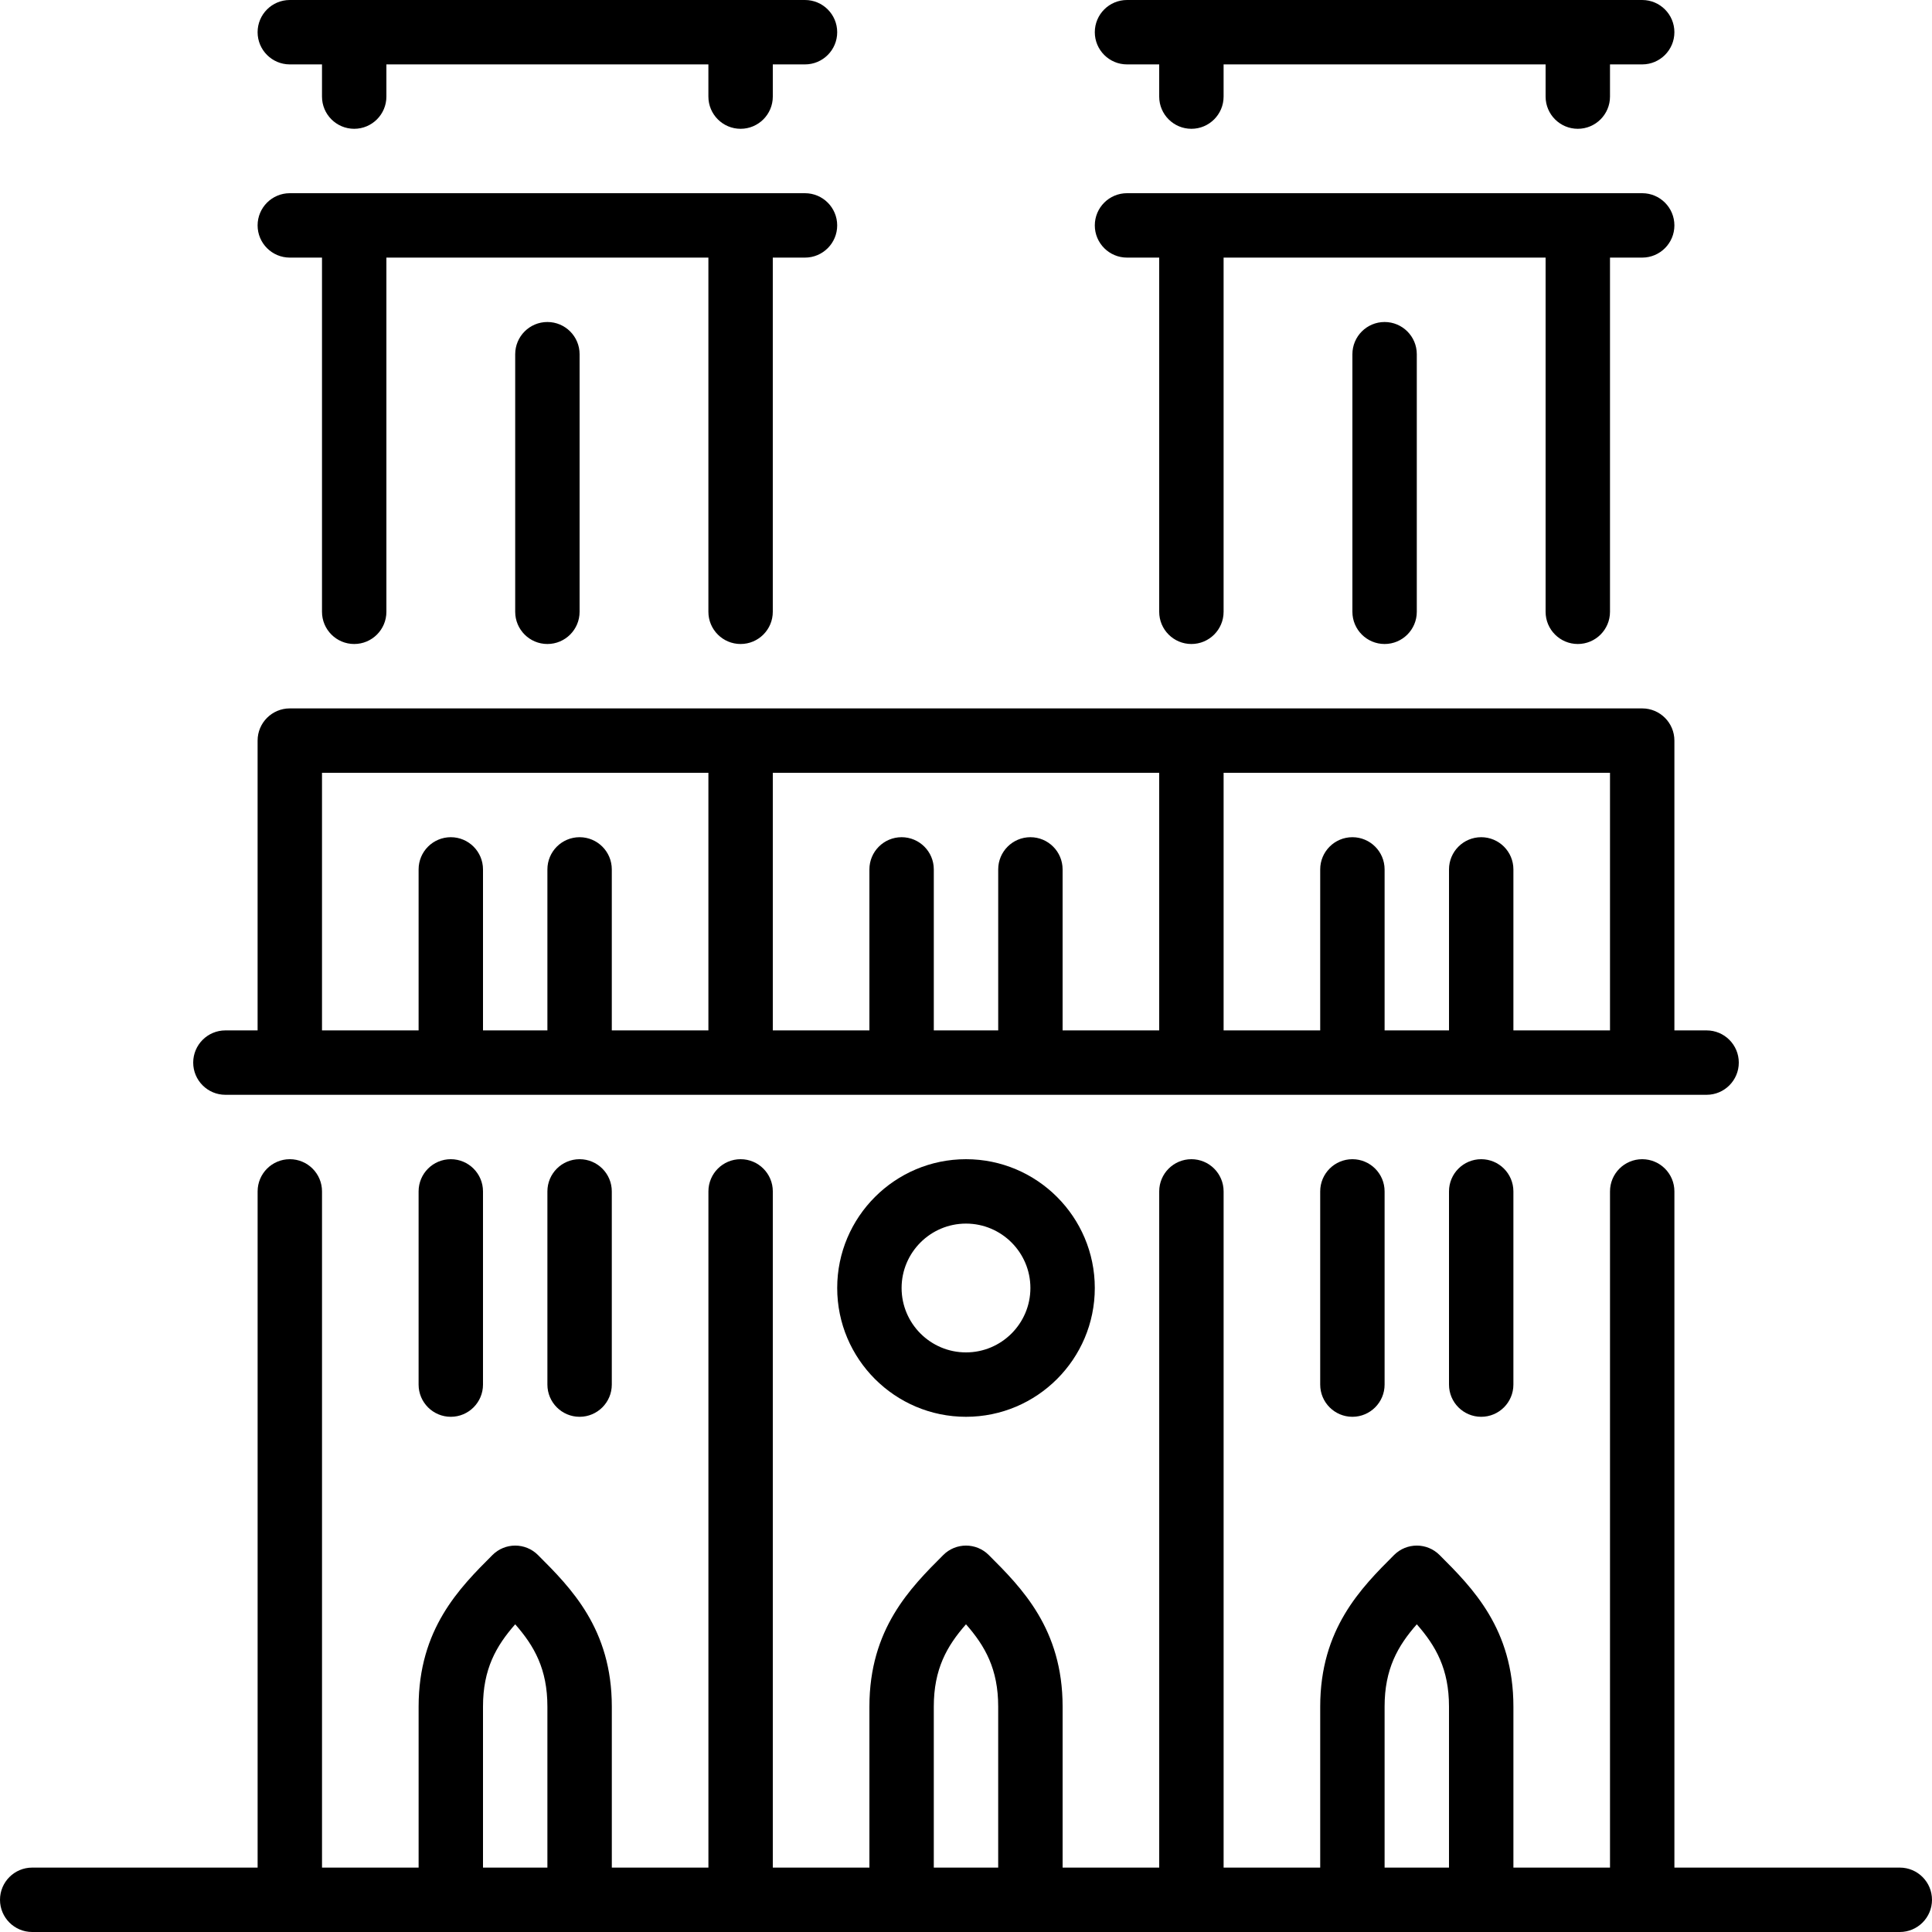 <?xml version="1.0" encoding="iso-8859-1"?>
<!-- Uploaded to: SVG Repo, www.svgrepo.com, Generator: SVG Repo Mixer Tools -->
<svg fill="#000000" height="800px" width="800px" version="1.1" id="Layer_1" xmlns="http://www.w3.org/2000/svg" xmlns:xlink="http://www.w3.org/1999/xlink" 
	 viewBox="0 0 512 512" xml:space="preserve">
<g>
	<g>
		<g>
			<path d="M298.667,17.067h8.533V25.6c0,4.71,3.823,8.533,8.533,8.533s8.533-3.823,8.533-8.533v-8.533H409.6V25.6
				c0,4.71,3.823,8.533,8.533,8.533s8.533-3.823,8.533-8.533v-8.533h8.533c4.71,0,8.533-3.823,8.533-8.533S439.91,0,435.2,0H298.667
				c-4.71,0-8.533,3.823-8.533,8.533S293.956,17.067,298.667,17.067z"/>
			<path d="M136.533,93.867v68.267c0,4.71,3.823,8.533,8.533,8.533c4.71,0,8.533-3.823,8.533-8.533V93.867
				c0-4.71-3.823-8.533-8.533-8.533C140.356,85.333,136.533,89.156,136.533,93.867z"/>
			<path d="M76.8,68.267h8.533v93.867c0,4.71,3.823,8.533,8.533,8.533c4.71,0,8.533-3.823,8.533-8.533V68.267h85.333v93.867
				c0,4.71,3.823,8.533,8.533,8.533s8.533-3.823,8.533-8.533V68.267h8.533c4.71,0,8.533-3.823,8.533-8.533s-3.823-8.533-8.533-8.533
				H76.8c-4.71,0-8.533,3.823-8.533,8.533S72.09,68.267,76.8,68.267z"/>
			<path d="M298.667,68.267h8.533v93.867c0,4.71,3.823,8.533,8.533,8.533s8.533-3.823,8.533-8.533V68.267H409.6v93.867
				c0,4.71,3.823,8.533,8.533,8.533s8.533-3.823,8.533-8.533V68.267h8.533c4.71,0,8.533-3.823,8.533-8.533S439.91,51.2,435.2,51.2
				H298.667c-4.71,0-8.533,3.823-8.533,8.533S293.956,68.267,298.667,68.267z"/>
			<path d="M358.4,93.867v68.267c0,4.71,3.823,8.533,8.533,8.533s8.533-3.823,8.533-8.533V93.867c0-4.71-3.823-8.533-8.533-8.533
				S358.4,89.156,358.4,93.867z"/>
			<path d="M76.8,17.067h8.533V25.6c0,4.71,3.823,8.533,8.533,8.533c4.71,0,8.533-3.823,8.533-8.533v-8.533h85.333V25.6
				c0,4.71,3.823,8.533,8.533,8.533S204.8,30.31,204.8,25.6v-8.533h8.533c4.71,0,8.533-3.823,8.533-8.533S218.044,0,213.333,0H76.8
				c-4.71,0-8.533,3.823-8.533,8.533S72.09,17.067,76.8,17.067z"/>
			<path d="M145.067,315.733v51.2c0,4.71,3.823,8.533,8.533,8.533c4.71,0,8.533-3.823,8.533-8.533v-51.2
				c0-4.71-3.823-8.533-8.533-8.533C148.89,307.2,145.067,311.023,145.067,315.733z"/>
			<path d="M221.867,341.333c0,18.825,15.309,34.133,34.133,34.133c18.825,0,34.133-15.309,34.133-34.133
				c0-18.825-15.309-34.133-34.133-34.133C237.175,307.2,221.867,322.509,221.867,341.333z M273.067,341.333
				c0,9.412-7.654,17.067-17.067,17.067c-9.412,0-17.067-7.654-17.067-17.067c0-9.412,7.654-17.067,17.067-17.067
				C265.412,324.267,273.067,331.921,273.067,341.333z"/>
			<path d="M110.933,315.733v51.2c0,4.71,3.823,8.533,8.533,8.533s8.533-3.823,8.533-8.533v-51.2c0-4.71-3.823-8.533-8.533-8.533
				S110.933,311.023,110.933,315.733z"/>
			<path d="M503.467,494.933h-59.733v-179.2c0-4.71-3.823-8.533-8.533-8.533s-8.533,3.823-8.533,8.533v179.2h-25.6v-42.667
				c0-20.599-10.846-31.454-19.567-40.166c-3.337-3.337-8.73-3.337-12.066,0c-8.721,8.713-19.567,19.567-19.567,40.166v42.667h-25.6
				v-179.2c0-4.71-3.823-8.533-8.533-8.533s-8.533,3.823-8.533,8.533v179.2h-25.6v-42.667c0-20.599-10.846-31.454-19.567-40.166
				c-3.337-3.337-8.73-3.337-12.066,0c-8.721,8.713-19.567,19.567-19.567,40.166v42.667h-25.6v-179.2
				c0-4.71-3.823-8.533-8.533-8.533s-8.533,3.823-8.533,8.533v179.2h-25.6v-42.667c0-20.599-10.846-31.454-19.567-40.166
				c-3.337-3.337-8.73-3.337-12.066,0c-8.721,8.713-19.567,19.567-19.567,40.166v42.667h-25.6v-179.2
				c0-4.71-3.823-8.533-8.533-8.533s-8.533,3.823-8.533,8.533v179.2H8.533c-4.71,0-8.533,3.823-8.533,8.533S3.823,512,8.533,512
				h494.933c4.71,0,8.533-3.823,8.533-8.533S508.177,494.933,503.467,494.933z M145.067,494.933H128v-42.667
				c0-9.941,3.465-16.043,8.533-21.811c5.069,5.768,8.533,11.87,8.533,21.811V494.933z M264.533,494.933h-17.067v-42.667
				c0-9.941,3.465-16.043,8.533-21.811c5.069,5.768,8.533,11.87,8.533,21.811V494.933z M384,494.933h-17.067v-42.667
				c0-9.941,3.465-16.043,8.533-21.811c5.069,5.768,8.533,11.87,8.533,21.811V494.933z"/>
			<path d="M349.867,315.733v51.2c0,4.71,3.823,8.533,8.533,8.533s8.533-3.823,8.533-8.533v-51.2c0-4.71-3.823-8.533-8.533-8.533
				S349.867,311.023,349.867,315.733z"/>
			<path d="M59.733,290.133h392.533c4.71,0,8.533-3.823,8.533-8.533s-3.823-8.533-8.533-8.533h-8.533v-76.8
				c0-4.71-3.823-8.533-8.533-8.533H76.8c-4.71,0-8.533,3.823-8.533,8.533v76.8h-8.533c-4.71,0-8.533,3.823-8.533,8.533
				S55.023,290.133,59.733,290.133z M324.267,204.8h102.4v68.267h-25.6V230.4c0-4.71-3.823-8.533-8.533-8.533
				c-4.71,0-8.533,3.823-8.533,8.533v42.667h-17.067V230.4c0-4.71-3.823-8.533-8.533-8.533s-8.533,3.823-8.533,8.533v42.667h-25.6
				V204.8z M204.8,204.8h102.4v68.267h-25.6V230.4c0-4.71-3.823-8.533-8.533-8.533c-4.71,0-8.533,3.823-8.533,8.533v42.667h-17.067
				V230.4c0-4.71-3.823-8.533-8.533-8.533s-8.533,3.823-8.533,8.533v42.667h-25.6V204.8z M85.333,204.8h102.4v68.267h-25.6V230.4
				c0-4.71-3.823-8.533-8.533-8.533c-4.71,0-8.533,3.823-8.533,8.533v42.667H128V230.4c0-4.71-3.823-8.533-8.533-8.533
				s-8.533,3.823-8.533,8.533v42.667h-25.6V204.8z"/>
			<path d="M384,315.733v51.2c0,4.71,3.823,8.533,8.533,8.533c4.71,0,8.533-3.823,8.533-8.533v-51.2c0-4.71-3.823-8.533-8.533-8.533
				C387.823,307.2,384,311.023,384,315.733z"/>
		</g>
	</g>
</g>
</svg>